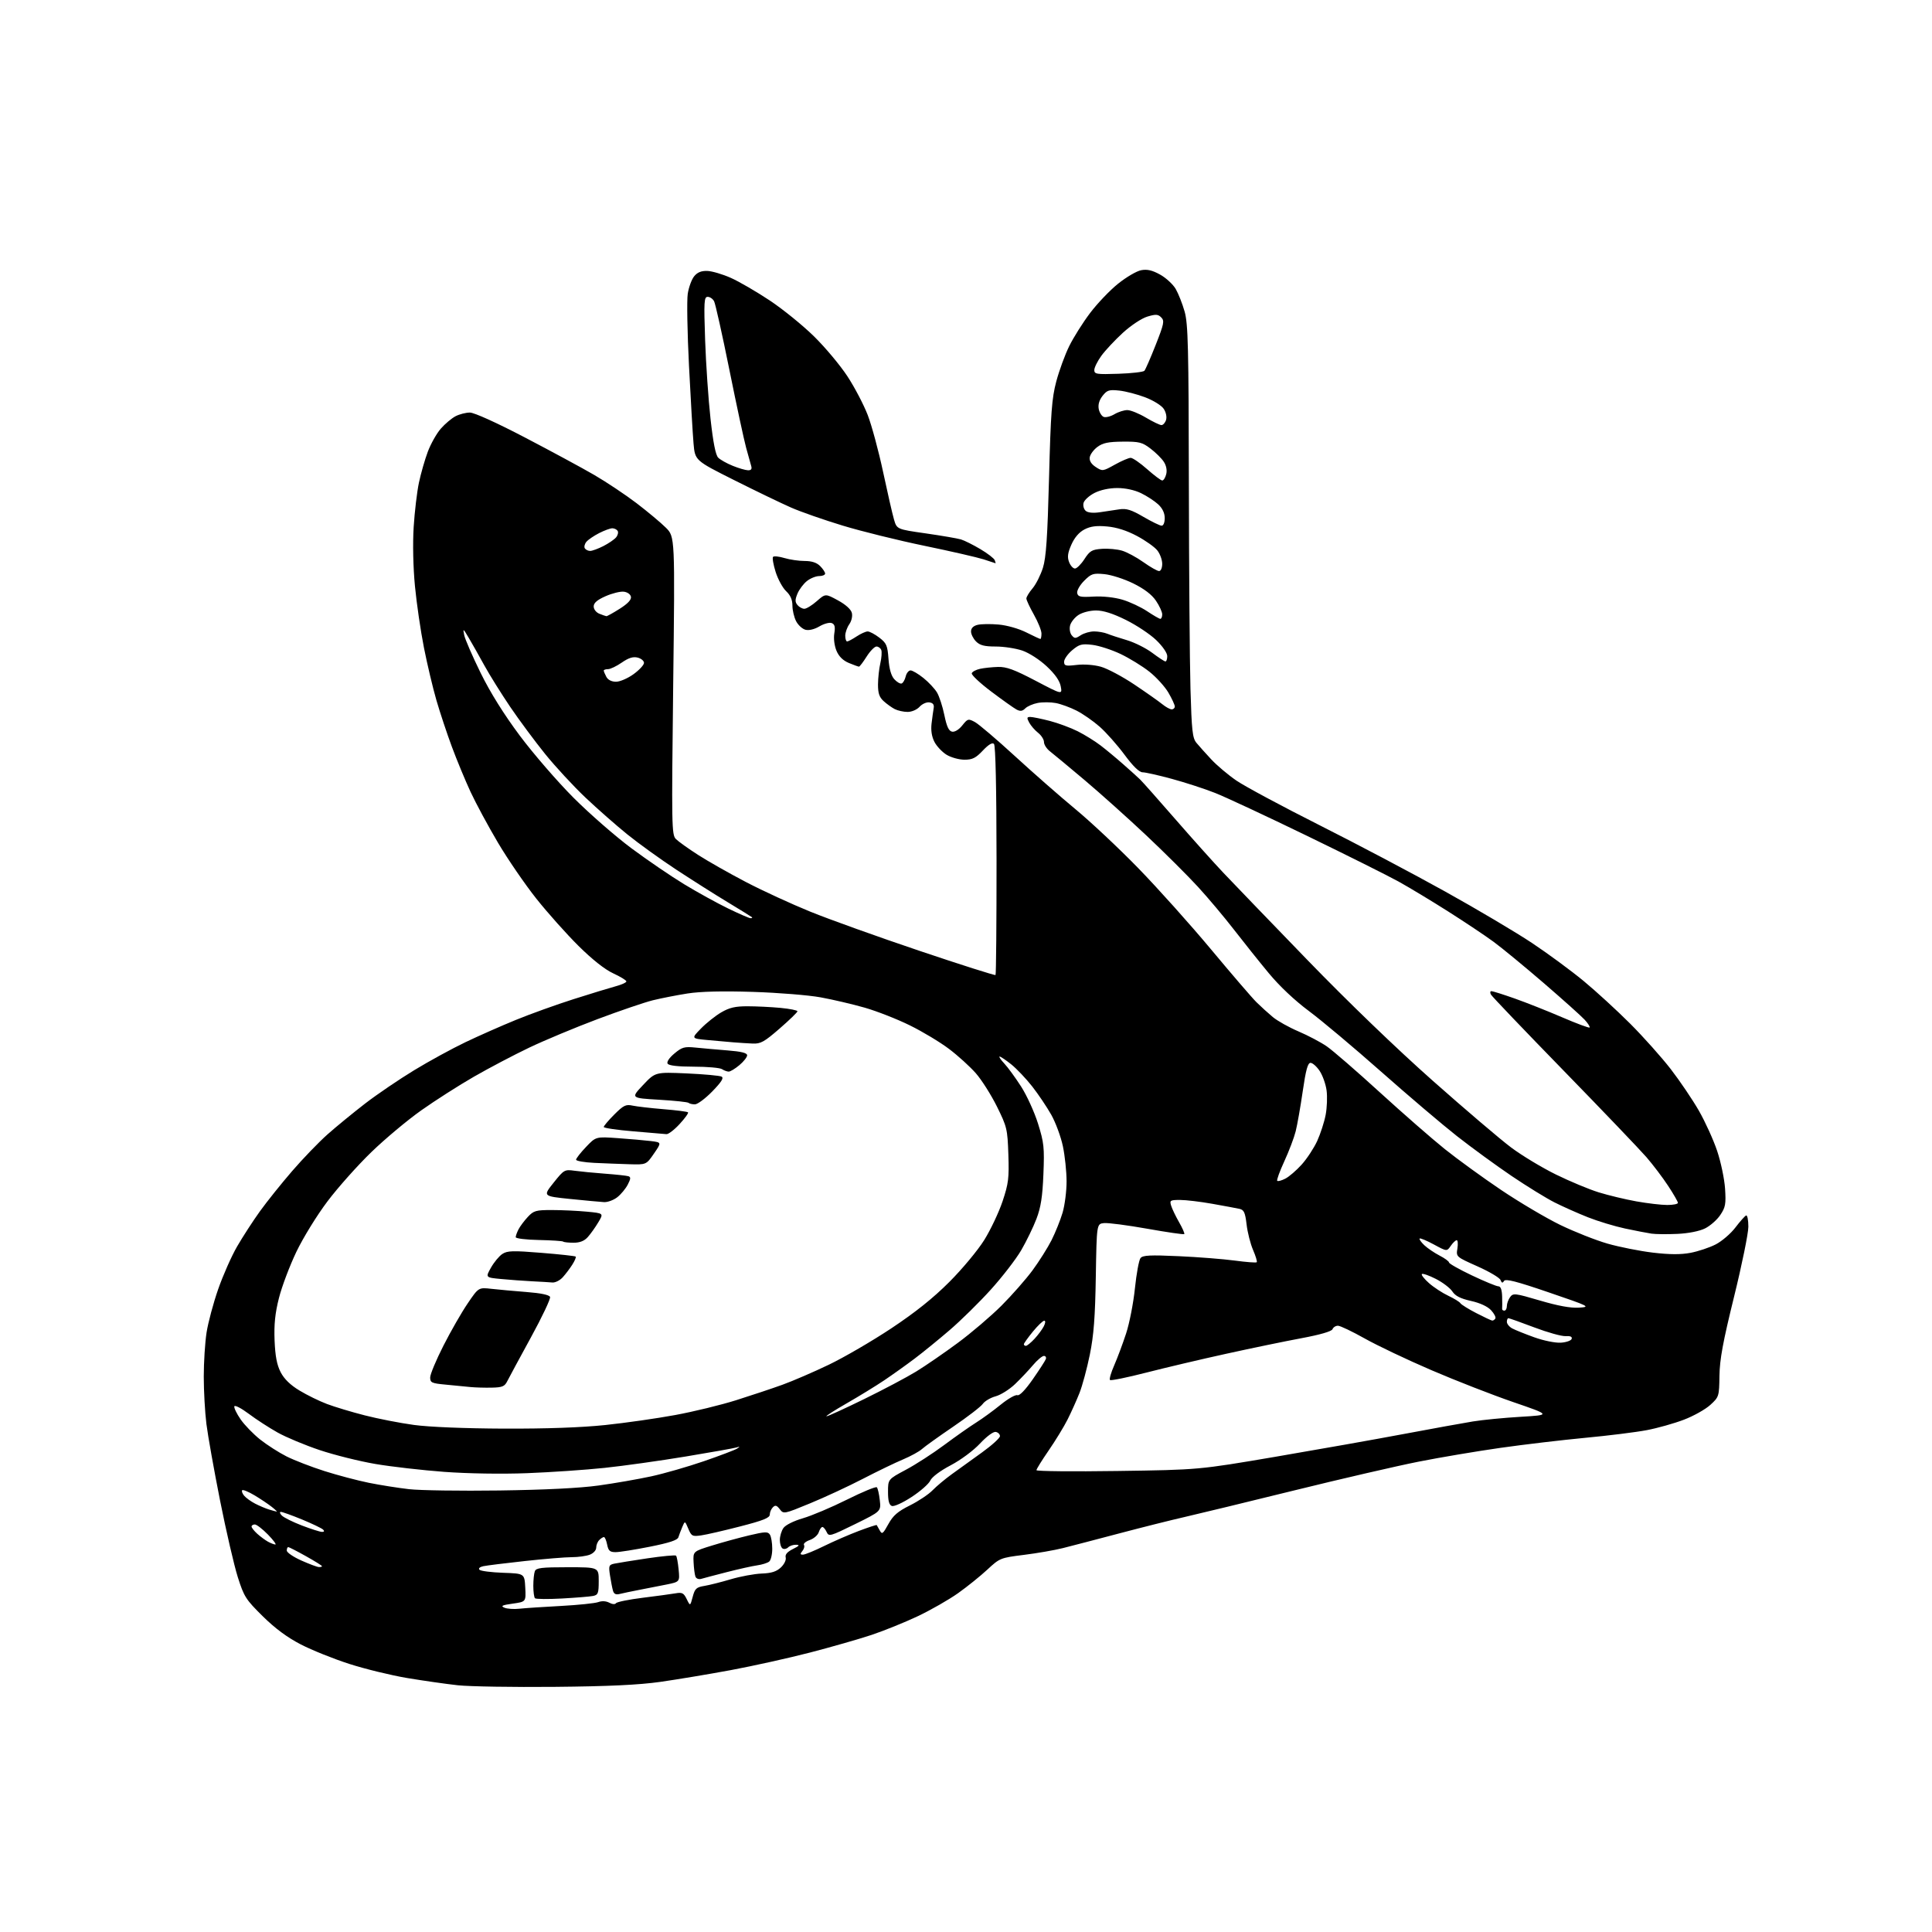 <?xml version="1.0" encoding="UTF-8" standalone="no"?>
<svg 
  version="1.1" 
  xmlns="http://www.w3.org/2000/svg" 
  xmlns:xlink="http://www.w3.org/1999/xlink" 
  xmlns:svg="http://www.w3.org/2000/svg"
  xmlns:rdf="http://www.w3.org/1999/02/22-rdf-syntax-ns#"
  xmlns:cc="http://creativecommons.org/ns#"
  xmlns:dc="http://purl.org/dc/elements/1.1/"
  viewBox="0 0 768 768"
  width="768"
  height="768"
>
<style>svg {background-color: white; }</style>"
<path stroke="none" fill="black" fill-rule="evenodd" d="M220.50,670.55C204.00,670.71 186.68,670.42 182.00,669.92C177.32,669.41 168.26,668.11 161.85,667.04C155.44,665.96 145.09,663.44 138.85,661.43C132.61,659.43 123.94,655.94 119.58,653.69C114.19,650.91 109.35,647.32 104.42,642.46C97.71,635.83 96.99,634.70 94.52,626.91C93.06,622.28 89.89,608.60 87.48,596.50C85.08,584.40 82.63,570.69 82.05,566.03C81.47,561.37 81.00,552.90 81.00,547.22C81.00,541.53 81.50,533.66 82.11,529.72C82.72,525.78 84.79,518.04 86.71,512.53C88.63,507.01 92.02,499.35 94.25,495.50C96.48,491.65 100.56,485.35 103.33,481.50C106.10,477.65 111.87,470.45 116.15,465.50C120.42,460.55 126.75,453.99 130.21,450.92C133.67,447.85 140.39,442.35 145.14,438.68C149.89,435.02 158.67,429.06 164.64,425.43C170.61,421.80 179.78,416.79 185.00,414.30C190.22,411.80 199.22,407.82 205.00,405.46C210.78,403.09 221.12,399.37 228.00,397.18C234.88,394.99 242.41,392.69 244.75,392.06C247.09,391.43 249.00,390.56 249.00,390.13C249.00,389.70 246.64,388.25 243.76,386.92C240.42,385.38 235.42,381.42 229.95,376.00C225.23,371.32 217.68,362.86 213.18,357.20C208.68,351.53 201.83,341.54 197.96,335.00C194.08,328.45 189.18,319.36 187.06,314.80C184.94,310.23 181.60,302.18 179.64,296.89C177.68,291.61 174.91,283.28 173.49,278.39C172.07,273.50 169.84,264.10 168.53,257.50C167.22,250.90 165.61,239.88 164.95,233.00C164.23,225.49 164.03,216.11 164.44,209.50C164.82,203.45 165.76,195.54 166.52,191.92C167.28,188.30 168.87,182.75 170.05,179.59C171.24,176.42 173.58,172.27 175.25,170.37C176.93,168.46 179.56,166.25 181.10,165.45C182.64,164.65 185.20,164.00 186.79,164.00C188.50,164.00 197.39,168.02 208.59,173.87C218.99,179.30 231.44,186.02 236.25,188.82C241.06,191.62 248.62,196.66 253.05,200.03C257.47,203.41 262.72,207.79 264.70,209.77C268.31,213.38 268.31,213.38 267.60,272.57C266.94,328.39 267.00,331.85 268.67,333.52C269.64,334.50 273.60,337.33 277.47,339.82C281.34,342.31 289.90,347.16 296.50,350.61C303.10,354.06 314.64,359.37 322.15,362.42C329.66,365.47 349.20,372.48 365.57,377.99C381.93,383.50 395.51,387.82 395.74,387.59C395.97,387.36 396.15,366.82 396.14,341.94C396.12,313.36 395.75,296.35 395.12,295.72C394.46,295.06 392.97,295.95 390.69,298.36C387.89,301.33 386.55,302.00 383.38,302.00C381.25,301.99 378.06,301.11 376.30,300.04C374.54,298.97 372.36,296.66 371.46,294.92C370.38,292.84 369.99,290.33 370.31,287.62C370.58,285.36 370.96,282.60 371.15,281.50C371.40,280.10 370.88,279.41 369.44,279.21C368.31,279.04 366.56,279.83 365.54,280.96C364.48,282.12 362.44,283.00 360.78,283.00C359.18,283.00 356.89,282.49 355.68,281.88C354.48,281.26 352.49,279.83 351.25,278.70C349.53,277.14 349.01,275.57 349.02,272.08C349.04,269.56 349.45,265.76 349.95,263.63C350.44,261.50 350.61,259.14 350.32,258.38C350.02,257.62 349.16,257.00 348.41,257.00C347.65,257.00 345.89,258.80 344.50,261.00C343.11,263.20 341.74,265.00 341.46,265.00C341.17,265.00 339.36,264.34 337.43,263.54C335.08,262.55 333.46,260.95 332.51,258.67C331.68,256.68 331.32,253.81 331.65,251.78C332.08,249.14 331.82,248.15 330.61,247.68C329.73,247.34 327.53,247.93 325.73,249.00C323.74,250.17 321.56,250.70 320.19,250.34C318.94,250.01 317.26,248.48 316.46,246.92C315.66,245.37 315.00,242.58 315.00,240.72C315.00,238.41 314.21,236.61 312.49,234.99C311.12,233.70 309.24,230.25 308.32,227.33C307.40,224.41 306.94,221.72 307.31,221.35C307.68,220.98 309.73,221.20 311.86,221.84C313.99,222.48 317.59,223.00 319.87,223.00C322.67,223.00 324.65,223.65 326.00,225.00C327.10,226.10 328.00,227.45 328.00,228.00C328.00,228.55 326.94,229.00 325.63,229.00C324.33,229.00 322.14,229.88 320.77,230.97C319.40,232.05 317.71,234.30 317.01,235.97C316.01,238.39 316.01,239.30 317.00,240.50C317.69,241.33 318.92,242.00 319.74,242.00C320.56,242.00 322.79,240.64 324.68,238.97C328.13,235.95 328.13,235.95 333.09,238.65C336.13,240.30 338.27,242.22 338.62,243.62C338.95,244.93 338.52,246.85 337.59,248.17C336.72,249.42 336.00,251.47 336.00,252.72C336.00,253.98 336.34,255.00 336.75,254.99C337.16,254.99 338.85,254.09 340.50,253.00C342.15,251.91 344.13,251.01 344.91,251.01C345.68,251.00 347.76,252.11 349.53,253.46C352.40,255.65 352.80,256.57 353.19,261.92C353.48,265.90 354.25,268.62 355.49,269.99C356.51,271.12 357.82,271.89 358.40,271.70C358.97,271.51 359.70,270.26 360.02,268.93C360.33,267.59 361.21,266.50 361.96,266.50C362.71,266.50 365.01,267.85 367.06,269.50C369.12,271.15 371.55,273.74 372.47,275.27C373.38,276.79 374.70,280.84 375.40,284.27C376.34,288.85 377.15,290.59 378.47,290.85C379.53,291.06 381.19,290.04 382.52,288.37C384.67,285.68 384.91,285.61 387.53,287.02C389.05,287.83 396.18,293.91 403.39,300.52C410.60,307.14 421.45,316.65 427.50,321.66C433.55,326.66 444.80,337.22 452.50,345.13C460.20,353.04 473.21,367.56 481.42,377.41C489.62,387.25 497.74,396.70 499.47,398.40C501.20,400.11 504.12,402.76 505.96,404.29C507.79,405.82 512.39,408.39 516.16,410.00C519.94,411.61 524.98,414.27 527.38,415.92C529.77,417.56 539.27,425.79 548.49,434.21C557.71,442.62 569.35,452.79 574.37,456.81C579.39,460.83 589.45,468.13 596.72,473.03C604.00,477.93 614.57,484.18 620.22,486.93C625.88,489.67 634.35,493.02 639.05,494.37C643.75,495.71 651.85,497.32 657.05,497.94C663.72,498.73 668.12,498.75 672.00,498.02C675.02,497.45 679.52,495.95 681.99,494.69C684.46,493.42 688.00,490.39 689.85,487.95C691.71,485.50 693.63,483.35 694.11,483.17C694.60,482.98 695.00,484.99 695.00,487.63C695.00,490.27 692.44,502.79 689.32,515.46C684.90,533.39 683.61,540.36 683.51,546.88C683.39,555.11 683.33,555.31 679.88,558.47C677.95,560.24 673.24,562.88 669.39,564.35C665.55,565.82 658.92,567.69 654.66,568.50C650.39,569.32 639.38,570.69 630.20,571.55C621.01,572.42 605.85,574.21 596.50,575.54C587.15,576.87 572.52,579.33 564.00,581.02C555.48,582.70 533.20,587.85 514.50,592.46C495.80,597.07 476.23,601.82 471.00,603.01C465.77,604.20 454.07,607.13 445.00,609.53C435.93,611.93 425.80,614.57 422.50,615.40C419.20,616.23 412.23,617.44 407.00,618.09C397.70,619.25 397.40,619.37 392.50,623.93C389.75,626.49 384.51,630.71 380.85,633.31C377.19,635.91 369.99,640.02 364.85,642.46C359.71,644.89 351.45,648.23 346.50,649.89C341.55,651.54 330.52,654.70 322.00,656.91C313.48,659.12 299.30,662.26 290.50,663.90C281.70,665.53 269.10,667.63 262.50,668.57C253.91,669.78 241.99,670.35 220.50,670.55zM206.50,639.49C208.70,639.25 216.12,638.75 223.00,638.39C229.88,638.02 236.54,637.33 237.82,636.86C239.26,636.33 240.91,636.42 242.19,637.10C243.41,637.75 244.51,637.83 244.88,637.29C245.22,636.79 250.00,635.82 255.50,635.14C261.00,634.46 266.87,633.66 268.55,633.37C271.16,632.91 271.80,633.24 272.98,635.67C274.36,638.50 274.36,638.50 275.36,634.76C276.22,631.51 276.81,630.95 279.92,630.44C281.89,630.12 286.65,628.92 290.50,627.78C294.35,626.64 299.87,625.62 302.77,625.51C306.66,625.37 308.66,624.73 310.41,623.09C311.74,621.83 312.58,620.11 312.33,619.14C312.02,617.96 312.91,616.91 315.19,615.77C317.77,614.49 318.05,614.11 316.45,614.06C315.32,614.03 313.90,614.50 313.29,615.11C312.68,615.72 311.69,615.92 311.09,615.55C310.49,615.18 310.00,613.66 310.00,612.16C310.00,610.67 310.64,608.53 311.43,607.40C312.26,606.22 315.51,604.59 319.18,603.53C322.66,602.52 330.53,599.19 336.69,596.12C342.84,593.05 348.18,590.85 348.55,591.22C348.93,591.59 349.46,593.90 349.73,596.34C350.24,600.78 350.24,600.78 339.87,605.88C329.98,610.74 329.46,610.89 328.60,608.99C328.10,607.90 327.34,607.00 326.91,607.00C326.49,607.00 325.84,607.94 325.47,609.08C325.11,610.23 323.50,611.63 321.91,612.18C320.31,612.74 319.27,613.62 319.59,614.14C319.91,614.66 319.63,615.74 318.96,616.54C318.00,617.70 318.05,618.00 319.19,618.00C319.98,618.00 323.74,616.46 327.56,614.58C331.38,612.70 337.61,610.00 341.40,608.57C345.20,607.14 348.40,606.09 348.51,606.24C348.62,606.38 349.16,607.34 349.71,608.37C350.61,610.04 350.98,609.77 353.13,605.87C355.02,602.43 356.85,600.84 361.71,598.42C365.10,596.73 369.15,594.03 370.70,592.42C372.26,590.82 375.71,587.92 378.38,586.00C381.06,584.08 386.45,580.19 390.37,577.36C394.29,574.54 397.50,571.62 397.50,570.88C397.50,570.14 396.75,569.38 395.84,569.21C394.88,569.02 392.25,570.96 389.55,573.84C386.92,576.66 381.89,580.39 377.90,582.48C373.73,584.67 370.43,587.15 369.79,588.57C369.19,589.89 365.84,592.82 362.36,595.09C358.77,597.43 355.37,598.97 354.51,598.64C353.44,598.23 353.00,596.60 353.00,593.05C353.00,588.04 353.00,588.04 360.07,584.27C363.97,582.20 370.83,577.76 375.32,574.42C379.82,571.07 385.52,567.06 388.00,565.51C390.48,563.95 394.88,560.75 397.79,558.38C400.69,556.02 403.68,554.32 404.42,554.61C405.25,554.93 407.55,552.56 410.49,548.36C413.09,544.63 415.44,541.01 415.72,540.29C415.99,539.58 415.65,539.00 414.97,539.00C414.28,539.00 412.32,540.66 410.61,542.68C408.90,544.71 405.70,548.09 403.50,550.20C401.30,552.31 397.83,554.49 395.79,555.05C393.74,555.60 391.44,556.97 390.66,558.08C389.88,559.19 384.57,563.27 378.87,567.15C373.17,571.03 367.60,575.02 366.50,576.01C365.40,577.01 362.02,578.86 359.00,580.13C355.98,581.39 348.77,584.87 343.00,587.86C337.23,590.85 327.77,595.24 322.00,597.61C311.65,601.88 311.48,601.91 309.98,599.94C308.77,598.37 308.19,598.21 307.23,599.17C306.55,599.85 306.00,601.15 306.00,602.07C306.00,603.37 303.36,604.43 294.25,606.77C287.79,608.44 280.80,610.05 278.73,610.34C275.23,610.84 274.86,610.65 273.61,607.69C272.27,604.50 272.27,604.50 271.22,607.00C270.64,608.38 269.94,610.22 269.67,611.09C269.33,612.23 266.07,613.30 258.34,614.84C252.38,616.03 246.25,617.00 244.72,617.00C242.44,617.00 241.84,616.47 241.35,614.00C241.02,612.35 240.45,611.00 240.07,611.00C239.70,611.00 238.86,611.54 238.20,612.20C237.54,612.86 237.00,614.22 237.00,615.22C237.00,616.26 235.89,617.47 234.43,618.02C233.02,618.56 229.81,619.00 227.28,619.00C224.76,619.00 216.35,619.69 208.60,620.54C200.84,621.38 193.42,622.31 192.11,622.59C190.69,622.90 190.08,623.48 190.61,624.01C191.11,624.51 195.33,625.04 200.01,625.21C208.50,625.50 208.50,625.50 208.80,631.12C209.09,636.73 209.09,636.73 203.80,637.47C199.59,638.06 198.91,638.39 200.50,639.08C201.60,639.55 204.30,639.74 206.50,639.49zM223.41,635.43C217.86,635.74 213.02,635.69 212.66,635.33C212.30,634.96 212.00,632.75 212.00,630.42C212.00,628.08 212.27,625.45 212.61,624.58C213.12,623.26 215.23,623.00 225.61,623.00C238.00,623.00 238.00,623.00 238.00,628.48C238.00,633.36 237.75,634.01 235.75,634.42C234.51,634.67 228.96,635.12 223.41,635.43zM246.36,633.62C244.82,634.01 244.04,633.64 243.67,632.33C243.38,631.33 242.85,628.61 242.49,626.29C241.89,622.44 242.04,622.04 244.17,621.58C245.45,621.31 251.38,620.35 257.34,619.46C263.30,618.58 268.43,618.10 268.74,618.40C269.04,618.71 269.50,621.17 269.76,623.88C270.24,628.80 270.24,628.80 264.87,629.89C261.92,630.48 257.03,631.44 254.02,632.02C251.00,632.60 247.56,633.32 246.36,633.62zM278.75,627.62C277.76,627.91 276.75,627.52 276.45,626.73C276.15,625.96 275.82,623.39 275.71,621.02C275.50,616.71 275.50,616.71 283.00,614.39C287.12,613.11 293.79,611.29 297.82,610.33C304.17,608.83 305.26,608.79 306.05,610.05C306.56,610.85 306.98,613.36 306.98,615.63C306.99,617.90 306.44,620.21 305.75,620.76C305.06,621.31 302.93,621.98 301.00,622.25C299.07,622.52 293.68,623.72 289.00,624.92C284.32,626.12 279.71,627.33 278.75,627.62zM126.75,622.93C127.44,622.97 128.00,622.81 128.00,622.59C128.00,622.36 125.11,620.56 121.59,618.59C118.06,616.61 114.91,615.00 114.59,615.00C114.26,615.00 114.00,615.62 114.00,616.37C114.00,617.13 116.59,618.90 119.75,620.31C122.91,621.72 126.06,622.90 126.75,622.93zM109.45,613.97C109.98,613.99 108.65,612.20 106.50,610.00C104.35,607.80 102.01,606.00 101.30,606.00C100.58,606.00 100.00,606.37 100.00,606.83C100.00,607.28 101.01,608.57 102.25,609.69C103.49,610.81 105.40,612.22 106.50,612.83C107.60,613.44 108.93,613.95 109.45,613.97zM127.95,608.95C128.87,608.98 129.05,608.65 128.44,608.04C127.92,607.52 124.17,605.72 120.11,604.04C116.05,602.37 112.24,601.00 111.65,601.00C111.06,601.00 111.23,601.66 112.04,602.46C112.84,603.26 116.42,605.04 120.00,606.41C123.58,607.78 127.15,608.92 127.95,608.95zM110.00,600.89C110.28,600.93 109.38,600.06 108.00,598.98C106.62,597.89 103.55,595.83 101.17,594.41C98.79,592.99 96.59,592.08 96.28,592.39C95.97,592.70 96.31,593.67 97.03,594.54C97.76,595.42 99.73,596.85 101.42,597.72C103.11,598.59 105.61,599.65 106.99,600.07C108.37,600.48 109.72,600.86 110.00,600.89zM198.50,592.49C216.63,592.24 230.54,591.55 237.95,590.51C244.25,589.64 253.65,588.00 258.83,586.88C264.01,585.76 273.48,583.03 279.87,580.83C286.27,578.62 292.17,576.38 293.00,575.84C294.24,575.02 294.20,574.94 292.76,575.39C291.80,575.69 282.70,577.31 272.55,578.99C262.40,580.67 247.88,582.71 240.29,583.51C232.71,584.31 218.85,585.25 209.50,585.61C199.37,586.00 186.07,585.78 176.61,585.09C167.87,584.44 155.54,583.03 149.21,581.95C142.88,580.87 132.93,578.39 127.10,576.44C121.27,574.49 113.75,571.35 110.39,569.47C107.03,567.59 101.85,564.24 98.89,562.01C95.93,559.79 93.35,558.45 93.15,559.04C92.96,559.62 94.08,561.96 95.65,564.22C97.22,566.49 100.73,570.10 103.45,572.26C106.17,574.41 110.89,577.43 113.95,578.97C117.00,580.50 123.78,583.12 129.00,584.78C134.22,586.44 142.14,588.53 146.59,589.43C151.04,590.33 158.24,591.47 162.59,591.97C166.94,592.47 183.10,592.70 198.50,592.49zM444.25,584.74C476.50,584.28 476.50,584.28 507.00,579.09C523.77,576.23 546.73,572.16 558.00,570.04C569.27,567.92 581.65,565.68 585.50,565.05C589.35,564.42 597.90,563.59 604.50,563.20C616.50,562.49 616.50,562.49 601.50,557.34C593.25,554.50 578.62,548.80 569.00,544.66C559.38,540.53 547.45,534.86 542.50,532.07C537.55,529.29 532.76,527.00 531.86,527.00C530.95,527.00 529.98,527.62 529.69,528.38C529.35,529.24 524.79,530.57 517.33,531.96C510.82,533.17 497.40,535.95 487.50,538.13C477.60,540.30 463.28,543.68 455.67,545.63C448.07,547.58 441.57,548.91 441.24,548.57C440.90,548.23 441.65,545.60 442.92,542.73C444.18,539.85 446.30,534.18 447.63,530.12C448.97,526.06 450.55,517.96 451.15,512.12C451.76,506.28 452.75,500.87 453.37,500.11C454.27,498.98 457.15,498.83 468.54,499.35C476.27,499.70 486.32,500.49 490.86,501.10C495.40,501.71 499.32,502.01 499.57,501.76C499.82,501.51 499.17,499.33 498.12,496.90C497.07,494.48 495.91,489.91 495.54,486.75C494.97,481.94 494.50,480.93 492.68,480.53C491.48,480.27 486.64,479.37 481.92,478.53C477.20,477.69 471.44,477.00 469.10,477.00C465.18,477.00 464.91,477.16 465.54,479.25C465.91,480.49 467.33,483.45 468.69,485.83C470.06,488.21 470.99,490.34 470.76,490.57C470.53,490.80 463.91,489.84 456.05,488.44C448.19,487.04 440.45,486.03 438.85,486.20C435.95,486.50 435.95,486.50 435.60,507.50C435.34,523.61 434.78,530.83 433.22,538.50C432.10,544.00 430.25,550.87 429.10,553.77C427.95,556.67 425.83,561.39 424.38,564.27C422.93,567.15 419.55,572.68 416.87,576.57C414.19,580.46 412.00,583.99 412.00,584.42C412.00,584.85 426.51,585.00 444.25,584.74zM200.28,567.90C217.11,567.96 231.11,567.47 240.62,566.47C248.63,565.63 261.15,563.84 268.44,562.49C275.73,561.15 286.60,558.50 292.60,556.61C298.59,554.72 306.88,551.96 311.00,550.47C315.12,548.98 323.45,545.39 329.50,542.48C335.55,539.58 346.71,533.08 354.29,528.05C363.81,521.73 370.96,516.02 377.37,509.60C382.49,504.49 388.73,496.98 391.27,492.90C393.80,488.83 397.07,481.91 398.54,477.52C400.90,470.44 401.16,468.34 400.84,458.92C400.50,448.81 400.28,447.91 396.29,439.85C393.98,435.20 390.20,429.24 387.88,426.60C385.56,423.97 380.79,419.63 377.26,416.97C373.74,414.30 366.73,410.08 361.68,407.60C356.63,405.11 348.57,401.95 343.76,400.57C338.96,399.20 331.08,397.35 326.26,396.47C321.44,395.58 309.30,394.61 299.27,394.29C287.13,393.91 278.45,394.12 273.27,394.93C269.00,395.60 262.80,396.82 259.50,397.63C256.20,398.45 246.30,401.82 237.50,405.13C228.70,408.44 216.49,413.53 210.37,416.45C204.25,419.37 194.35,424.58 188.37,428.02C182.39,431.46 173.00,437.46 167.50,441.35C162.00,445.24 153.06,452.71 147.64,457.96C142.21,463.21 134.37,472.00 130.22,477.50C125.99,483.09 120.53,491.96 117.81,497.62C115.15,503.19 112.03,511.44 110.89,515.97C109.35,522.04 108.90,526.46 109.15,532.85C109.41,539.14 110.07,542.59 111.58,545.50C112.97,548.18 115.44,550.58 119.06,552.76C122.03,554.56 126.94,556.97 129.98,558.11C133.02,559.26 139.78,561.30 145.00,562.63C150.22,563.97 159.00,565.68 164.50,566.43C170.56,567.26 184.66,567.83 200.28,567.90zM328.55,563.00C329.09,563.00 335.82,559.92 343.51,556.16C351.21,552.39 360.53,547.45 364.23,545.18C367.93,542.91 375.36,537.80 380.73,533.83C386.10,529.86 393.91,523.20 398.09,519.03C402.26,514.86 407.82,508.53 410.45,504.97C413.07,501.41 416.47,496.02 418.00,493.00C419.52,489.98 421.50,485.06 422.39,482.07C423.27,479.08 423.99,473.46 423.98,469.57C423.97,465.68 423.31,459.41 422.51,455.63C421.71,451.85 419.63,446.22 417.89,443.13C416.14,440.03 412.74,434.97 410.32,431.88C407.89,428.79 404.16,424.86 402.02,423.13C399.87,421.41 397.78,420.00 397.37,420.00C396.96,420.00 397.79,421.24 399.21,422.75C400.63,424.26 403.65,428.40 405.93,431.95C408.20,435.50 411.23,442.15 412.65,446.72C415.00,454.23 415.20,456.16 414.77,466.77C414.41,475.71 413.75,479.93 412.01,484.50C410.75,487.80 408.02,493.43 405.94,497.00C403.85,500.57 398.40,507.63 393.82,512.69C389.25,517.74 381.90,524.97 377.50,528.74C373.10,532.52 366.80,537.65 363.50,540.13C360.20,542.62 354.80,546.47 351.50,548.69C348.20,550.91 341.47,555.04 336.54,557.87C331.62,560.69 328.02,563.00 328.55,563.00zM195.47,551.61C192.74,551.67 188.93,551.56 187.00,551.37C185.07,551.17 180.69,550.74 177.25,550.42C171.58,549.90 171.00,549.63 171.00,547.56C171.00,546.31 173.38,540.60 176.29,534.89C179.19,529.18 183.52,521.63 185.91,518.13C190.24,511.75 190.24,511.75 195.37,512.33C198.19,512.65 204.48,513.22 209.34,513.60C215.02,514.04 218.35,514.74 218.66,515.56C218.93,516.26 215.50,523.51 211.03,531.67C206.57,539.82 202.36,547.62 201.67,549.00C200.61,551.14 199.71,551.52 195.47,551.61zM407.81,535.00C408.26,535.00 409.78,533.76 411.19,532.25C412.60,530.74 414.28,528.49 414.91,527.25C415.59,525.93 415.67,525.00 415.10,525.00C414.57,525.00 412.53,526.96 410.57,529.35C408.61,531.75 407.00,534.00 407.00,534.35C407.00,534.71 407.37,535.00 407.81,535.00zM620.42,533.74C622.58,533.61 624.53,532.93 624.76,532.23C625.04,531.37 624.25,531.01 622.34,531.13C620.78,531.23 615.16,529.66 609.86,527.65C604.56,525.64 599.95,524.00 599.61,524.00C599.28,524.00 599.00,524.66 599.00,525.46C599.00,526.27 599.96,527.44 601.13,528.07C602.31,528.70 606.25,530.29 609.88,531.59C613.57,532.92 618.24,533.87 620.42,533.74zM593.19,524.95C593.57,524.98 594.13,524.61 594.42,524.13C594.72,523.65 593.96,522.17 592.73,520.84C591.33,519.33 588.33,517.94 584.72,517.14C580.53,516.20 578.50,515.16 577.32,513.36C576.42,511.99 573.46,509.75 570.74,508.37C568.03,506.99 565.54,506.13 565.21,506.45C564.89,506.78 566.17,508.41 568.06,510.07C569.95,511.74 573.39,513.99 575.71,515.08C578.02,516.17 580.19,517.50 580.53,518.05C580.87,518.59 583.70,520.36 586.82,521.97C589.94,523.58 592.81,524.93 593.19,524.95zM598.00,521.00C598.55,521.00 599.00,520.19 599.00,519.19C599.00,518.20 599.58,516.59 600.28,515.63C601.50,513.97 602.17,514.05 612.17,516.99C619.31,519.10 624.35,520.02 627.63,519.81C632.36,519.51 632.01,519.33 615.58,513.72C602.76,509.33 598.47,508.24 597.88,509.19C597.30,510.14 596.96,510.05 596.48,508.82C596.14,507.93 592.02,505.49 587.33,503.40C578.81,499.60 578.80,499.60 579.34,496.30C579.63,494.48 579.51,493.00 579.06,493.00C578.61,493.00 577.55,494.01 576.70,495.25C575.15,497.50 575.15,497.50 569.97,494.69C567.12,493.15 564.58,492.09 564.33,492.34C564.07,492.59 564.91,493.78 566.18,494.99C567.46,496.19 570.19,498.04 572.25,499.11C574.31,500.17 576.00,501.41 576.00,501.85C576.00,502.30 580.10,504.62 585.12,507.00C590.13,509.38 594.86,511.33 595.62,511.33C596.55,511.33 597.04,512.66 597.12,515.42C597.18,517.66 597.18,519.84 597.12,520.25C597.05,520.66 597.45,521.00 598.00,521.00zM219.58,509.81C218.43,509.71 214.80,509.49 211.50,509.33C208.20,509.16 202.68,508.76 199.23,508.43C192.96,507.84 192.96,507.84 195.17,503.91C196.39,501.75 198.42,499.30 199.69,498.47C201.68,497.16 203.86,497.10 215.21,498.02C222.47,498.60 228.61,499.28 228.84,499.51C229.08,499.75 228.48,501.19 227.50,502.72C226.53,504.25 224.82,506.51 223.69,507.75C222.57,508.99 220.72,509.91 219.58,509.81zM227.99,494.00C225.98,494.00 224.13,493.80 223.89,493.56C223.64,493.31 219.29,493.03 214.22,492.92C209.15,492.82 205.00,492.32 205.00,491.80C205.00,491.29 205.50,489.89 206.12,488.68C206.74,487.48 208.40,485.26 209.81,483.75C212.14,481.25 213.02,481.00 219.44,481.01C223.32,481.01 229.53,481.30 233.24,481.65C239.99,482.29 239.99,482.29 237.83,485.89C236.65,487.88 234.77,490.51 233.66,491.75C232.27,493.31 230.52,494.00 227.99,494.00zM666.76,490.49C662.77,490.67 658.15,490.63 656.50,490.39C654.85,490.15 650.12,489.23 646.00,488.36C641.88,487.48 635.22,485.47 631.21,483.88C627.20,482.29 621.23,479.63 617.94,477.97C614.65,476.31 606.98,471.58 600.89,467.47C594.80,463.35 585.02,456.22 579.16,451.62C573.30,447.01 559.73,435.48 549.00,425.99C538.27,416.50 525.39,405.68 520.36,401.94C514.66,397.70 508.63,392.02 504.33,386.82C500.54,382.25 494.31,374.45 490.48,369.50C486.65,364.55 480.22,356.90 476.18,352.50C472.15,348.10 462.93,338.92 455.68,332.09C448.43,325.27 437.38,315.37 431.13,310.09C424.87,304.82 418.68,299.67 417.38,298.67C416.07,297.66 415.00,296.00 415.00,294.99C415.00,293.97 413.95,292.32 412.66,291.30C411.37,290.29 409.78,288.46 409.12,287.23C408.11,285.34 408.18,285.00 409.57,285.00C410.47,285.00 413.94,285.71 417.28,286.57C420.62,287.44 425.64,289.30 428.43,290.70C431.22,292.11 435.30,294.64 437.50,296.33C439.70,298.01 443.75,301.37 446.50,303.80C449.25,306.22 452.27,308.94 453.20,309.85C454.14,310.76 460.39,317.80 467.09,325.50C473.79,333.20 482.46,342.88 486.36,347.00C490.26,351.12 505.30,366.73 519.78,381.68C535.91,398.33 555.18,416.89 569.53,429.60C582.41,441.01 596.44,452.96 600.69,456.14C604.95,459.33 612.95,464.16 618.47,466.87C623.98,469.58 631.65,472.78 635.50,473.97C639.35,475.16 646.10,476.78 650.50,477.57C654.90,478.35 660.41,479.00 662.75,479.00C665.09,479.00 667.00,478.62 667.00,478.16C667.00,477.69 665.26,474.65 663.12,471.41C660.99,468.16 657.10,463.02 654.49,460.00C651.87,456.98 637.07,441.51 621.61,425.64C606.15,409.77 593.14,396.16 592.70,395.39C592.25,394.61 592.33,394.00 592.87,394.00C593.40,394.00 597.59,395.32 602.17,396.94C606.75,398.56 615.21,401.91 620.97,404.39C626.72,406.87 631.64,408.70 631.89,408.45C632.14,408.20 631.25,406.80 629.92,405.35C628.59,403.90 621.26,397.34 613.63,390.76C606.00,384.19 597.07,376.84 593.78,374.42C590.50,372.00 582.35,366.56 575.66,362.32C568.97,358.07 560.12,352.74 556.00,350.46C551.88,348.17 535.45,339.97 519.50,332.23C503.55,324.49 487.12,316.82 483.00,315.20C478.88,313.57 471.16,311.06 465.86,309.62C460.57,308.18 455.32,307.00 454.21,307.00C452.87,307.00 450.44,304.65 447.00,300.00C444.15,296.16 439.72,291.16 437.16,288.90C434.60,286.64 430.45,283.75 427.94,282.48C425.44,281.21 421.73,279.85 419.69,279.47C417.66,279.09 414.44,279.07 412.53,279.43C410.62,279.79 408.39,280.76 407.56,281.59C406.41,282.73 405.57,282.84 404.07,282.04C402.99,281.46 398.46,278.24 394.00,274.88C389.55,271.53 386.08,268.27 386.29,267.64C386.49,267.01 387.98,266.22 389.58,265.87C391.19,265.52 394.41,265.18 396.73,265.12C400.07,265.02 403.22,266.18 411.63,270.59C422.29,276.18 422.29,276.18 421.66,272.84C421.24,270.60 419.40,267.97 416.07,264.86C413.23,262.21 409.07,259.53 406.37,258.61C403.77,257.73 399.02,257.00 395.82,257.00C391.33,257.00 389.54,256.54 388.00,255.00C386.90,253.90 386.00,252.11 386.00,251.02C386.00,249.72 386.89,248.81 388.59,248.39C390.01,248.03 393.79,247.98 396.99,248.27C400.32,248.57 405.01,249.90 407.98,251.40C410.83,252.83 413.35,254.00 413.58,254.00C413.81,254.00 414.00,253.02 414.00,251.83C414.00,250.64 412.65,247.27 411.00,244.35C409.35,241.42 408.00,238.53 408.00,237.91C408.00,237.29 409.11,235.46 410.48,233.85C411.84,232.23 413.68,228.56 414.58,225.70C415.85,221.66 416.39,213.67 417.01,190.00C417.69,163.97 418.11,158.35 419.88,151.66C421.03,147.34 423.34,141.02 425.02,137.61C426.70,134.19 430.42,128.28 433.29,124.48C436.16,120.67 441.17,115.41 444.44,112.79C447.70,110.17 451.84,107.74 453.64,107.41C456.03,106.96 458.04,107.42 461.15,109.15C463.49,110.44 466.28,113.01 467.36,114.86C468.43,116.71 470.03,120.76 470.91,123.86C472.28,128.73 472.51,138.04 472.59,192.00C472.64,226.38 472.93,263.18 473.23,273.80C473.71,290.50 474.03,293.40 475.61,295.30C476.61,296.51 479.25,299.46 481.47,301.84C483.68,304.23 488.20,308.04 491.50,310.30C494.80,312.56 509.65,320.53 524.50,328.01C539.35,335.49 561.85,347.37 574.50,354.41C587.15,361.44 602.67,370.64 608.99,374.85C615.32,379.06 624.54,385.85 629.49,389.94C634.45,394.04 642.79,401.69 648.04,406.94C653.29,412.20 660.54,420.32 664.16,425.00C667.77,429.68 672.79,437.10 675.32,441.50C677.84,445.90 681.12,453.10 682.59,457.50C684.07,461.90 685.48,468.65 685.74,472.50C686.14,478.64 685.90,479.93 683.83,483.00C682.54,484.93 679.80,487.32 677.75,488.33C675.50,489.43 671.15,490.29 666.76,490.49zM240.12,477.86C238.68,477.78 232.62,477.22 226.65,476.61C215.79,475.50 215.79,475.50 220.05,470.16C224.20,464.96 224.42,464.84 228.41,465.39C230.66,465.70 236.10,466.23 240.50,466.56C244.90,466.89 249.08,467.34 249.78,467.56C250.80,467.88 250.75,468.58 249.55,470.89C248.72,472.51 246.85,474.76 245.39,475.91C243.92,477.06 241.55,477.94 240.12,477.86zM510.95,468.52C512.44,467.76 515.36,465.24 517.44,462.93C519.52,460.63 522.30,456.40 523.61,453.55C524.91,450.69 526.43,446.01 526.97,443.16C527.51,440.30 527.68,435.91 527.33,433.41C526.99,430.91 525.74,427.43 524.56,425.68C523.39,423.93 521.76,422.50 520.96,422.50C519.86,422.50 519.09,425.30 517.86,433.77C516.96,439.96 515.70,447.15 515.05,449.73C514.40,452.31 512.36,457.67 510.53,461.64C508.70,465.61 507.43,469.10 507.72,469.39C508.02,469.68 509.47,469.29 510.95,468.52zM250.20,462.80C246.52,462.69 240.24,462.45 236.25,462.26C232.26,462.07 229.00,461.50 229.00,461.00C229.00,460.50 230.77,458.22 232.94,455.95C236.87,451.81 236.87,451.81 245.69,452.44C250.53,452.78 256.41,453.30 258.76,453.59C263.01,454.12 263.01,454.12 259.96,458.56C256.90,463.00 256.90,463.00 250.20,462.80zM264.90,450.84C264.13,450.76 258.21,450.25 251.75,449.72C245.29,449.19 240.00,448.41 240.00,447.99C240.00,447.58 241.89,445.34 244.20,443.03C247.87,439.37 248.79,438.92 251.45,439.50C253.13,439.86 258.66,440.50 263.75,440.92C268.84,441.33 273.23,441.89 273.50,442.17C273.78,442.44 272.27,444.54 270.15,446.83C268.04,449.13 265.68,450.93 264.90,450.84zM276.23,439.00C275.19,439.00 274.07,438.73 273.74,438.41C273.41,438.08 268.10,437.52 261.94,437.16C250.73,436.50 250.73,436.50 255.62,431.32C260.50,426.15 260.50,426.15 273.00,426.70C279.88,427.01 286.10,427.58 286.84,427.97C287.81,428.49 286.80,430.09 283.16,433.84C280.39,436.68 277.28,439.00 276.23,439.00zM289.67,425.98C289.03,425.98 287.82,425.53 287.00,425.00C286.18,424.47 281.14,424.02 275.81,424.02C269.47,424.01 265.87,423.59 265.39,422.82C264.95,422.12 266.03,420.50 268.08,418.79C271.11,416.25 272.07,415.98 276.50,416.43C279.25,416.71 284.99,417.22 289.25,417.56C294.71,417.99 297.00,418.56 297.00,419.50C297.00,420.23 295.62,421.99 293.92,423.41C292.23,424.83 290.32,425.99 289.67,425.98zM299.18,414.83C297.16,414.74 293.70,414.52 291.50,414.34C289.30,414.16 284.64,413.74 281.14,413.42C274.77,412.82 274.77,412.82 278.64,408.86C280.76,406.68 284.38,403.80 286.68,402.45C289.93,400.55 292.26,400.00 297.18,400.01C300.66,400.01 306.54,400.30 310.25,400.65C313.96,401.00 317.00,401.61 317.00,402.00C317.00,402.39 313.82,405.47 309.93,408.85C303.81,414.17 302.36,414.98 299.18,414.83zM298.36,365.00C298.90,365.00 299.15,364.83 298.92,364.61C298.69,364.40 294.35,361.71 289.27,358.64C284.19,355.58 274.97,349.73 268.77,345.66C262.57,341.58 253.86,335.31 249.42,331.72C244.97,328.13 237.45,321.51 232.70,317.02C227.96,312.53 220.74,304.72 216.67,299.68C212.60,294.63 206.36,286.22 202.81,280.99C199.27,275.75 194.63,268.33 192.52,264.49C190.41,260.64 187.61,255.70 186.30,253.50C184.07,249.74 183.97,249.68 184.54,252.50C184.88,254.15 187.82,260.90 191.06,267.50C194.92,275.35 200.33,284.00 206.68,292.50C212.03,299.65 221.60,310.71 227.95,317.08C234.30,323.44 244.68,332.50 251.00,337.20C257.32,341.90 266.77,348.34 272.00,351.52C277.23,354.69 285.08,359.02 289.45,361.14C293.82,363.26 297.83,365.00 298.36,365.00zM465.75,281.98C466.44,281.99 467.00,281.48 467.00,280.84C467.00,280.20 465.85,277.72 464.45,275.32C463.04,272.92 459.64,269.18 456.88,267.00C454.13,264.82 448.98,261.66 445.45,259.97C441.91,258.29 436.86,256.65 434.22,256.34C430.02,255.84 429.03,256.11 426.21,258.47C424.45,259.96 423.00,262.02 423.00,263.04C423.00,264.69 423.58,264.84 427.98,264.32C430.90,263.97 434.88,264.27 437.63,265.04C440.20,265.76 446.18,268.94 450.90,272.10C455.63,275.27 460.62,278.78 462.00,279.91C463.38,281.03 465.06,281.97 465.75,281.98zM244.89,271.00C246.43,271.00 249.57,269.65 251.85,267.99C254.13,266.34 256.00,264.32 256.00,263.51C256.00,262.70 254.86,261.75 253.47,261.40C251.65,260.95 249.89,261.50 247.17,263.38C245.09,264.82 242.63,266.00 241.70,266.00C240.76,266.00 240.00,266.25 240.00,266.57C240.00,266.88 240.47,268.00 241.04,269.07C241.68,270.27 243.13,271.00 244.89,271.00zM463.25,262.93C463.66,262.97 464.00,262.02 464.00,260.83C464.00,259.57 462.15,256.88 459.58,254.42C457.15,252.09 451.74,248.50 447.55,246.43C442.36,243.86 438.59,242.67 435.69,242.67C433.29,242.67 430.25,243.45 428.71,244.46C427.21,245.44 425.71,247.32 425.38,248.64C425.04,249.96 425.33,251.70 426.03,252.54C427.15,253.88 427.53,253.88 429.61,252.52C430.88,251.69 433.27,251.00 434.92,251.00C436.56,251.00 438.94,251.42 440.20,251.93C441.47,252.45 444.98,253.60 448.00,254.49C451.02,255.39 455.52,257.64 458.00,259.49C460.48,261.35 462.84,262.90 463.25,262.93zM461.25,246.00C461.66,246.00 462.00,245.20 462.00,244.23C462.00,243.26 460.88,240.82 459.51,238.80C457.85,236.35 454.85,234.07 450.49,231.92C446.89,230.15 441.73,228.49 439.02,228.23C434.53,227.80 433.81,228.03 430.97,230.87C429.24,232.60 428.01,234.78 428.20,235.75C428.49,237.24 429.46,237.45 434.69,237.15C438.36,236.95 442.98,237.44 446.17,238.38C449.10,239.25 453.52,241.32 456.00,242.97C458.48,244.63 460.84,245.99 461.25,246.00zM241.05,244.94C241.36,244.97 243.75,243.64 246.37,241.98C249.56,239.96 251.03,238.39 250.81,237.23C250.62,236.24 249.40,235.37 247.97,235.21C246.59,235.04 243.33,235.85 240.73,237.00C237.38,238.48 236.00,239.67 236.00,241.08C236.00,242.20 236.98,243.46 238.25,243.97C239.49,244.47 240.75,244.90 241.05,244.94zM460.75,227.00C461.46,227.00 462.00,225.76 462.00,224.13C462.00,222.56 461.13,220.16 460.06,218.81C459.00,217.45 455.36,214.87 451.98,213.07C447.91,210.90 443.90,209.62 440.10,209.28C435.87,208.89 433.52,209.20 431.10,210.45C428.97,211.55 427.15,213.66 425.90,216.48C424.43,219.81 424.21,221.43 424.97,223.41C425.51,224.84 426.56,226.00 427.31,226.00C428.05,226.00 429.75,224.31 431.08,222.25C433.21,218.96 434.06,218.46 438.00,218.17C440.48,217.99 444.09,218.32 446.04,218.90C447.99,219.48 451.82,221.54 454.54,223.48C457.26,225.42 460.06,227.00 460.75,227.00zM395.72,223.90C395.60,223.85 393.48,223.15 391.00,222.35C388.52,221.56 377.95,219.13 367.50,216.97C357.05,214.81 342.43,211.20 335.00,208.94C327.57,206.69 318.35,203.47 314.50,201.78C310.65,200.09 300.47,195.19 291.89,190.88C276.28,183.05 276.28,183.05 275.69,176.27C275.37,172.55 274.56,158.70 273.89,145.50C273.22,132.30 272.99,119.38 273.39,116.79C273.79,114.20 274.93,111.08 275.93,109.84C277.21,108.26 278.75,107.63 281.12,107.70C282.98,107.75 287.18,108.98 290.47,110.44C293.75,111.89 300.73,115.95 306.00,119.45C311.26,122.95 319.18,129.38 323.61,133.74C328.04,138.09 333.99,145.21 336.84,149.55C339.70,153.90 343.33,160.84 344.93,164.98C346.52,169.11 349.26,179.25 351.02,187.50C352.78,195.75 354.73,204.27 355.36,206.44C356.50,210.39 356.50,210.39 368.00,212.03C374.32,212.94 380.62,214.02 382.00,214.43C383.38,214.85 386.85,216.58 389.72,218.29C392.59,219.99 395.16,221.97 395.43,222.69C395.71,223.41 395.84,223.96 395.72,223.90zM234.60,219.00C235.41,219.00 237.78,218.13 239.86,217.07C241.93,216.01 244.20,214.46 244.90,213.62C245.60,212.78 245.88,211.62 245.53,211.04C245.17,210.47 244.22,210.00 243.40,210.00C242.59,210.00 240.22,210.87 238.14,211.93C236.07,212.99 233.80,214.54 233.10,215.38C232.40,216.22 232.12,217.38 232.47,217.96C232.83,218.53 233.78,219.00 234.60,219.00zM461.75,208.97C462.48,208.99 463.00,207.74 463.00,205.95C463.00,203.95 462.10,202.07 460.40,200.49C458.96,199.16 455.90,197.16 453.58,196.04C450.99,194.78 447.36,194.00 444.14,194.00C440.93,194.00 437.44,194.75 435.09,195.95C432.98,197.03 431.02,198.81 430.73,199.92C430.44,201.02 430.84,202.45 431.61,203.09C432.50,203.83 434.59,204.02 437.26,203.62C439.59,203.27 443.07,202.74 445.00,202.46C447.78,202.04 449.74,202.66 454.50,205.44C457.80,207.36 461.06,208.95 461.75,208.97zM462.01,191.00C462.54,191.00 463.25,189.87 463.59,188.49C463.98,186.94 463.62,185.06 462.63,183.56C461.76,182.22 459.38,179.87 457.34,178.32C454.04,175.80 452.86,175.51 446.31,175.56C440.56,175.61 438.39,176.06 436.24,177.66C434.73,178.78 433.36,180.64 433.19,181.79C432.98,183.17 433.80,184.48 435.58,185.65C438.23,187.38 438.40,187.36 443.15,184.71C445.82,183.22 448.66,182.00 449.47,182.00C450.27,182.00 453.21,184.03 456.00,186.50C458.79,188.97 461.49,191.00 462.01,191.00zM297.32,186.94C298.59,186.98 298.98,186.47 298.62,185.25C298.34,184.29 297.43,181.03 296.60,178.00C295.77,174.97 292.77,161.03 289.94,147.00C287.11,132.97 284.38,120.71 283.86,119.75C283.35,118.79 282.21,118.00 281.32,118.00C279.88,118.00 279.77,119.82 280.30,135.25C280.63,144.74 281.59,158.78 282.44,166.46C283.48,175.89 284.47,180.90 285.50,181.93C286.33,182.76 288.92,184.22 291.26,185.16C293.59,186.11 296.32,186.91 297.32,186.94zM461.68,168.98C462.33,168.99 463.16,168.08 463.52,166.95C463.89,165.76 463.52,163.91 462.61,162.53C461.75,161.21 458.51,159.19 455.28,157.96C452.10,156.74 447.43,155.53 444.91,155.26C440.87,154.83 440.08,155.09 438.29,157.35C436.97,159.04 436.44,160.84 436.76,162.55C437.04,163.99 437.93,165.42 438.74,165.73C439.56,166.04 441.48,165.56 443.02,164.65C444.55,163.74 446.86,163.01 448.15,163.02C449.44,163.03 452.75,164.37 455.50,166.00C458.25,167.63 461.03,168.97 461.68,168.98zM444.56,148.58C449.83,148.41 454.48,147.87 454.92,147.39C455.35,146.90 457.37,142.27 459.41,137.09C462.72,128.69 462.96,127.53 461.60,126.17C460.33,124.90 459.44,124.85 456.10,125.85C453.84,126.53 449.62,129.32 446.38,132.27C443.24,135.15 439.39,139.26 437.83,141.40C436.27,143.55 435.00,146.11 435.00,147.10C435.00,148.73 435.91,148.87 444.56,148.58z" />

</svg>